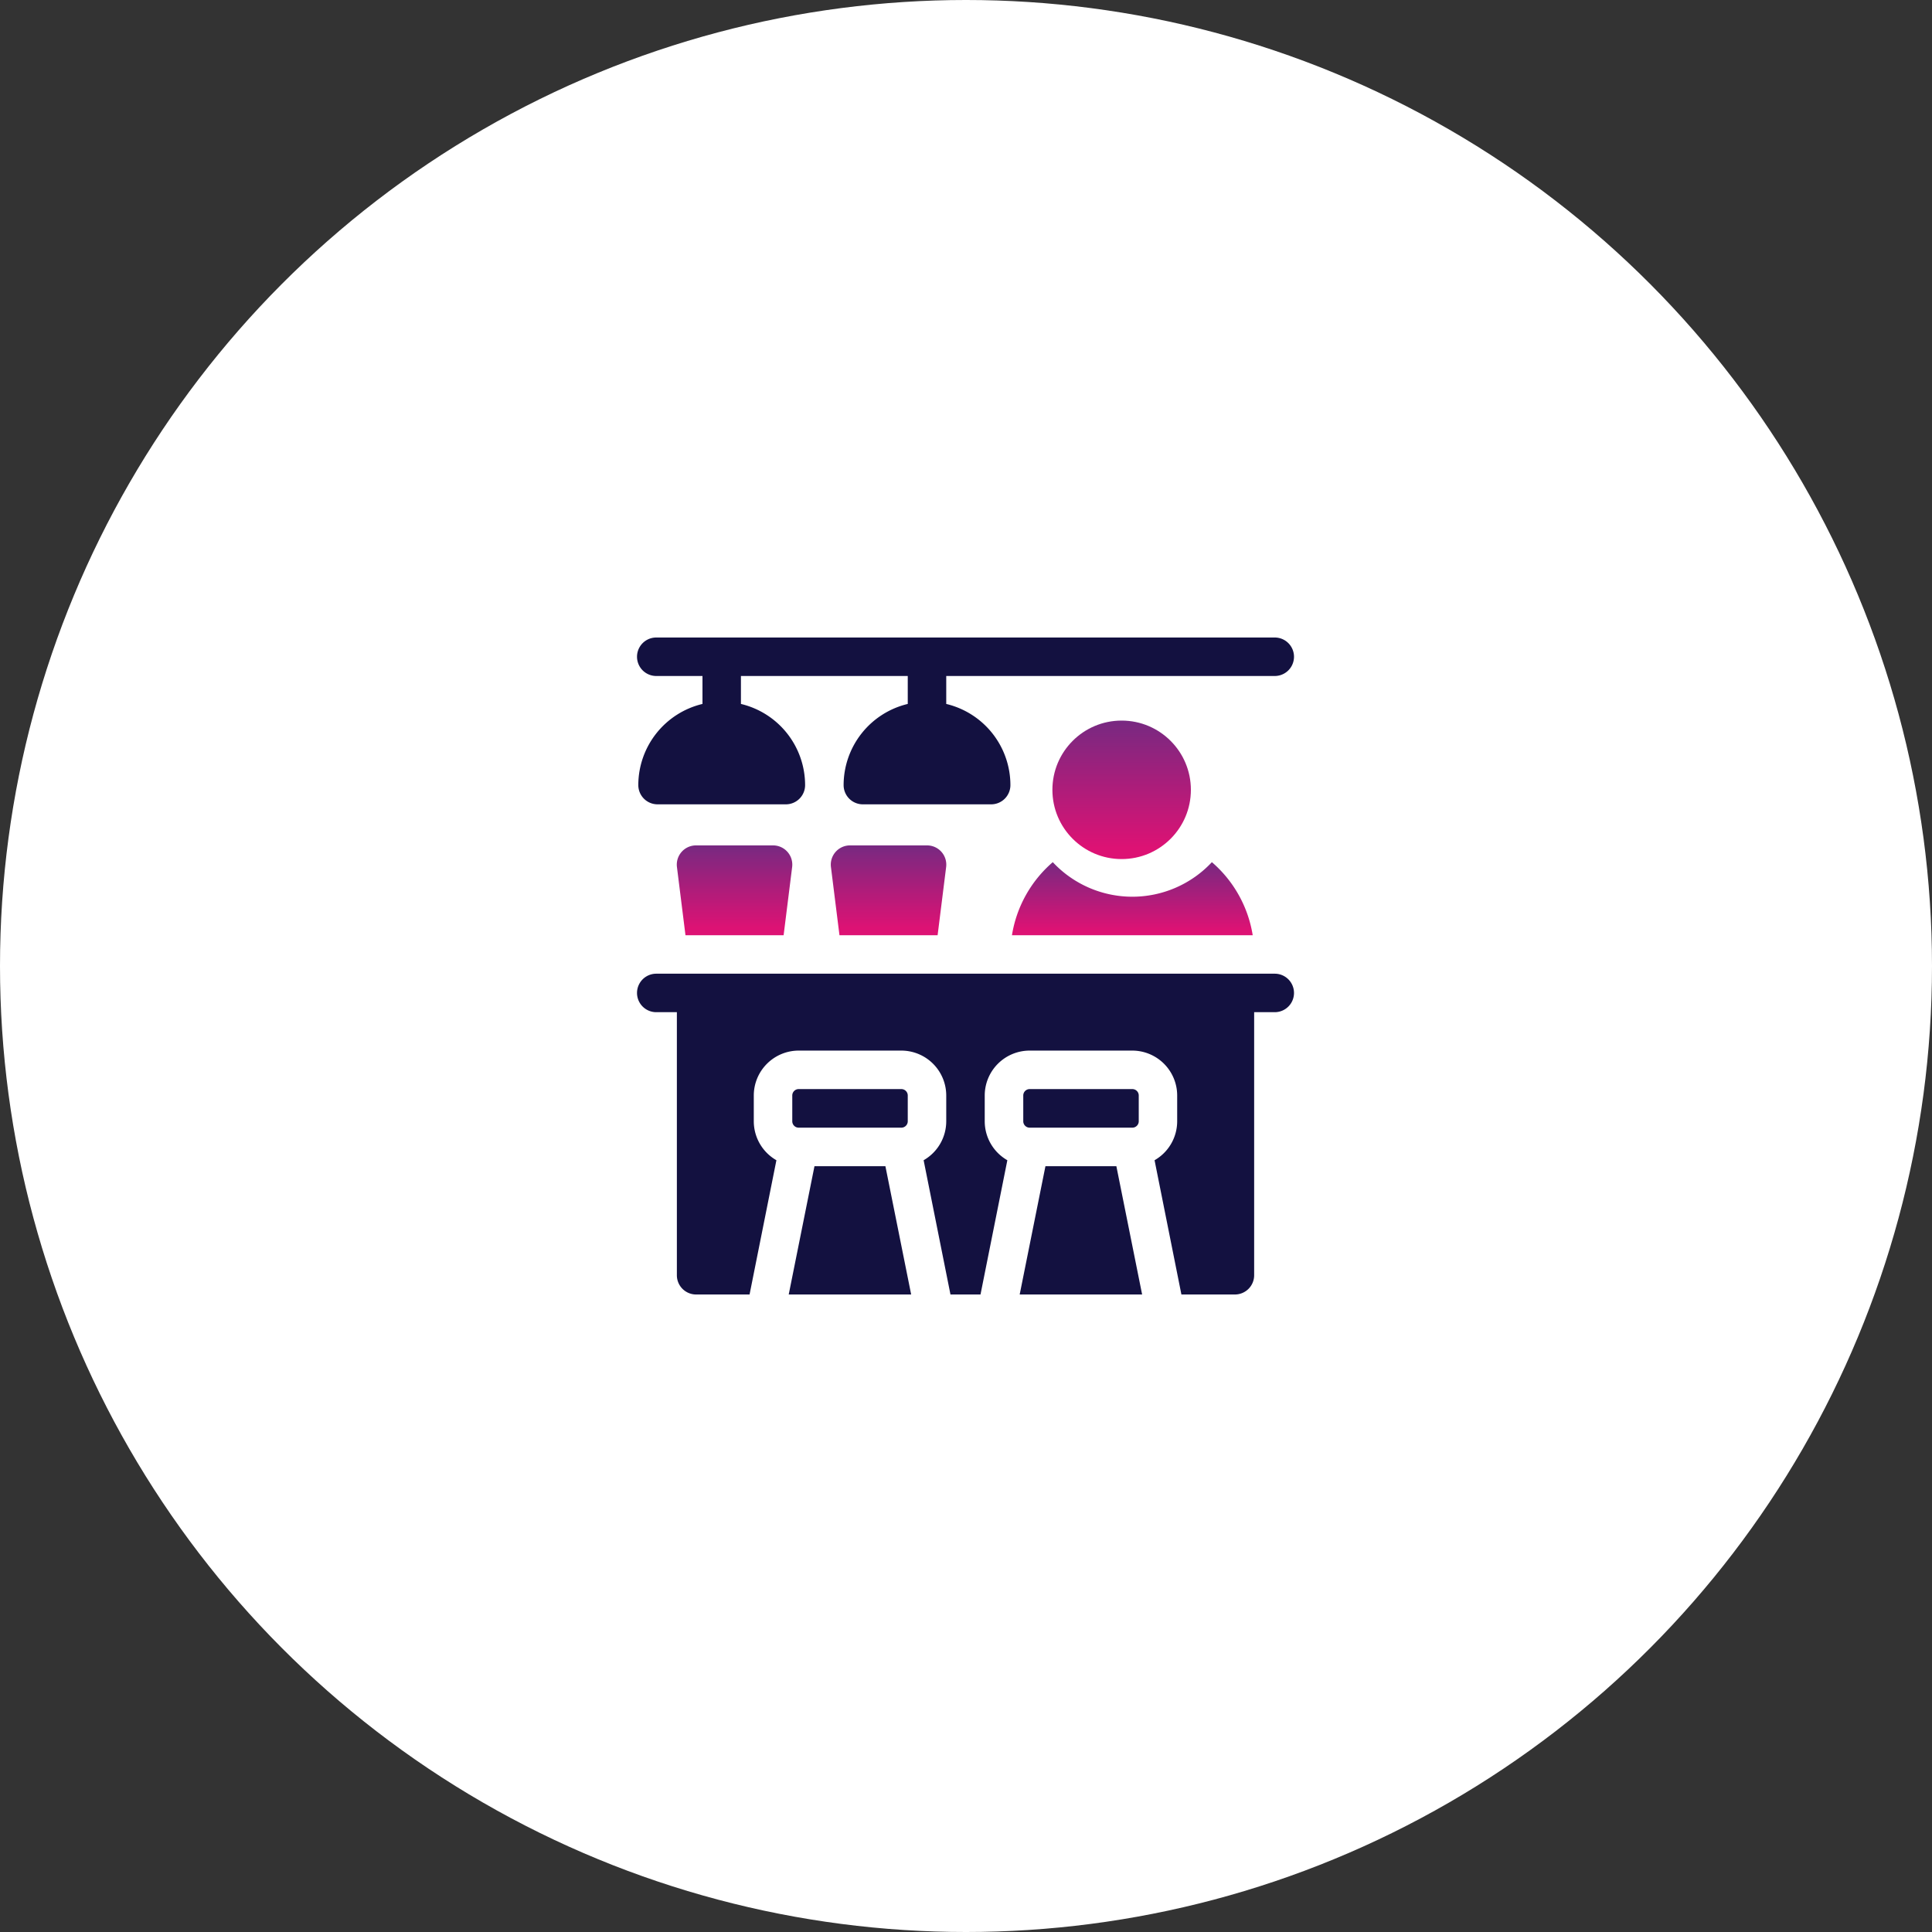 <svg xmlns="http://www.w3.org/2000/svg" xmlns:xlink="http://www.w3.org/1999/xlink" width="75" height="75" viewBox="0 0 75 75">
  <rect x="0" y="0" width="75" height="75" fill="#333333" stroke="none"/>
  <defs>
    <linearGradient id="linear-gradient" x1="0.5" x2="0.5" y2="1" gradientUnits="objectBoundingBox">
      <stop offset="0" stop-color="#772981"/>
      <stop offset="0.92" stop-color="#dd1274"/>
    </linearGradient>
  </defs>
  <g id="Group_561" data-name="Group 561" transform="translate(-829 -3670)">
    <g id="Group_418" data-name="Group 418" transform="translate(-410.517 2313.483)">
      <circle id="Ellipse_71" data-name="Ellipse 71" cx="37.5" cy="37.5" r="37.5" transform="translate(1239.517 1356.517)" fill="#fff"/>
    </g>
    <g id="bar_2913754" transform="translate(853.729 3694.748)">
      <path id="Path_385" data-name="Path 385" d="M.747,1.494H2.541V2.579A3.243,3.243,0,0,0,.05,5.729.747.747,0,0,0,.8,6.476H5.778a.747.747,0,0,0,.747-.747,3.243,3.243,0,0,0-2.491-3.15V1.494h6.476V2.579A3.243,3.243,0,0,0,8.02,5.729a.747.747,0,0,0,.747.747h4.981a.747.747,0,0,0,.747-.747,3.243,3.243,0,0,0-2.491-3.15V1.494H24.757a.747.747,0,1,0,0-1.494H.747a.747.747,0,1,0,0,1.494Z" fill="#131140"/>
      <circle id="Ellipse_79" data-name="Ellipse 79" cx="2.688" cy="2.688" r="2.688" transform="translate(16.125 3.225)" fill="url(#linear-gradient)"/>
      <path id="Path_386" data-name="Path 386" d="M125.234,353.494a.249.249,0,0,0,.249-.249v-1a.249.249,0,0,0-.249-.249h-3.985a.249.249,0,0,0-.249.249v1a.249.249,0,0,0,.249.249Z" transform="translate(-114.973 -334.466)" fill="#131140"/>
      <path id="Path_387" data-name="Path 387" d="M119.293,412l-1,4.981h4.753l-1-4.981Z" transform="translate(-112.404 -391.477)" fill="#131140"/>
      <path id="Path_388" data-name="Path 388" d="M305.234,353.494a.249.249,0,0,0,.249-.249v-1a.249.249,0,0,0-.249-.249h-3.985a.249.249,0,0,0-.249.249v1a.249.249,0,0,0,.249.249Z" transform="translate(-286.006 -334.466)" fill="#131140"/>
      <path id="Path_389" data-name="Path 389" d="M299.293,412l-1,4.981h4.753l-1-4.981Z" transform="translate(-283.438 -391.477)" fill="#131140"/>
      <path id="Path_390" data-name="Path 390" d="M24.757,262H.747a.747.747,0,0,0,0,1.494h.8v10.212a.747.747,0,0,0,.747.747H4.369l1.042-5.212a1.744,1.744,0,0,1-.878-1.513v-1a1.745,1.745,0,0,1,1.743-1.743h3.985a1.745,1.745,0,0,1,1.743,1.743v1a1.744,1.744,0,0,1-.878,1.513l1.042,5.212h1.166l1.042-5.212a1.744,1.744,0,0,1-.878-1.513v-1a1.745,1.745,0,0,1,1.743-1.743h3.985a1.745,1.745,0,0,1,1.743,1.743v1a1.744,1.744,0,0,1-.878,1.513l1.042,5.212h2.077a.747.747,0,0,0,.747-.747V263.494h.8a.747.747,0,1,0,0-1.494Z" transform="translate(0 -248.949)" fill="#131140"/>
      <path id="Path_391" data-name="Path 391" d="M154.736,162h-2.989a.747.747,0,0,0-.741.84l.331,2.647h3.81l.331-2.647a.747.747,0,0,0-.741-.84Z" transform="translate(-143.478 -153.93)" fill="url(#linear-gradient)"/>
      <path id="Path_392" data-name="Path 392" d="M34.736,162H31.747a.747.747,0,0,0-.741.84l.331,2.647h3.81l.331-2.647a.747.747,0,0,0-.741-.84Z" transform="translate(-29.456 -153.93)" fill="url(#linear-gradient)"/>
      <path id="Path_393" data-name="Path 393" d="M293.773,175.071a4.732,4.732,0,0,0-1.585,2.836h9.346a4.732,4.732,0,0,0-1.585-2.836,4.225,4.225,0,0,1-6.176,0Z" transform="translate(-277.633 -166.35)" fill="url(#linear-gradient)"/>
    </g>
  </g>
</svg>
